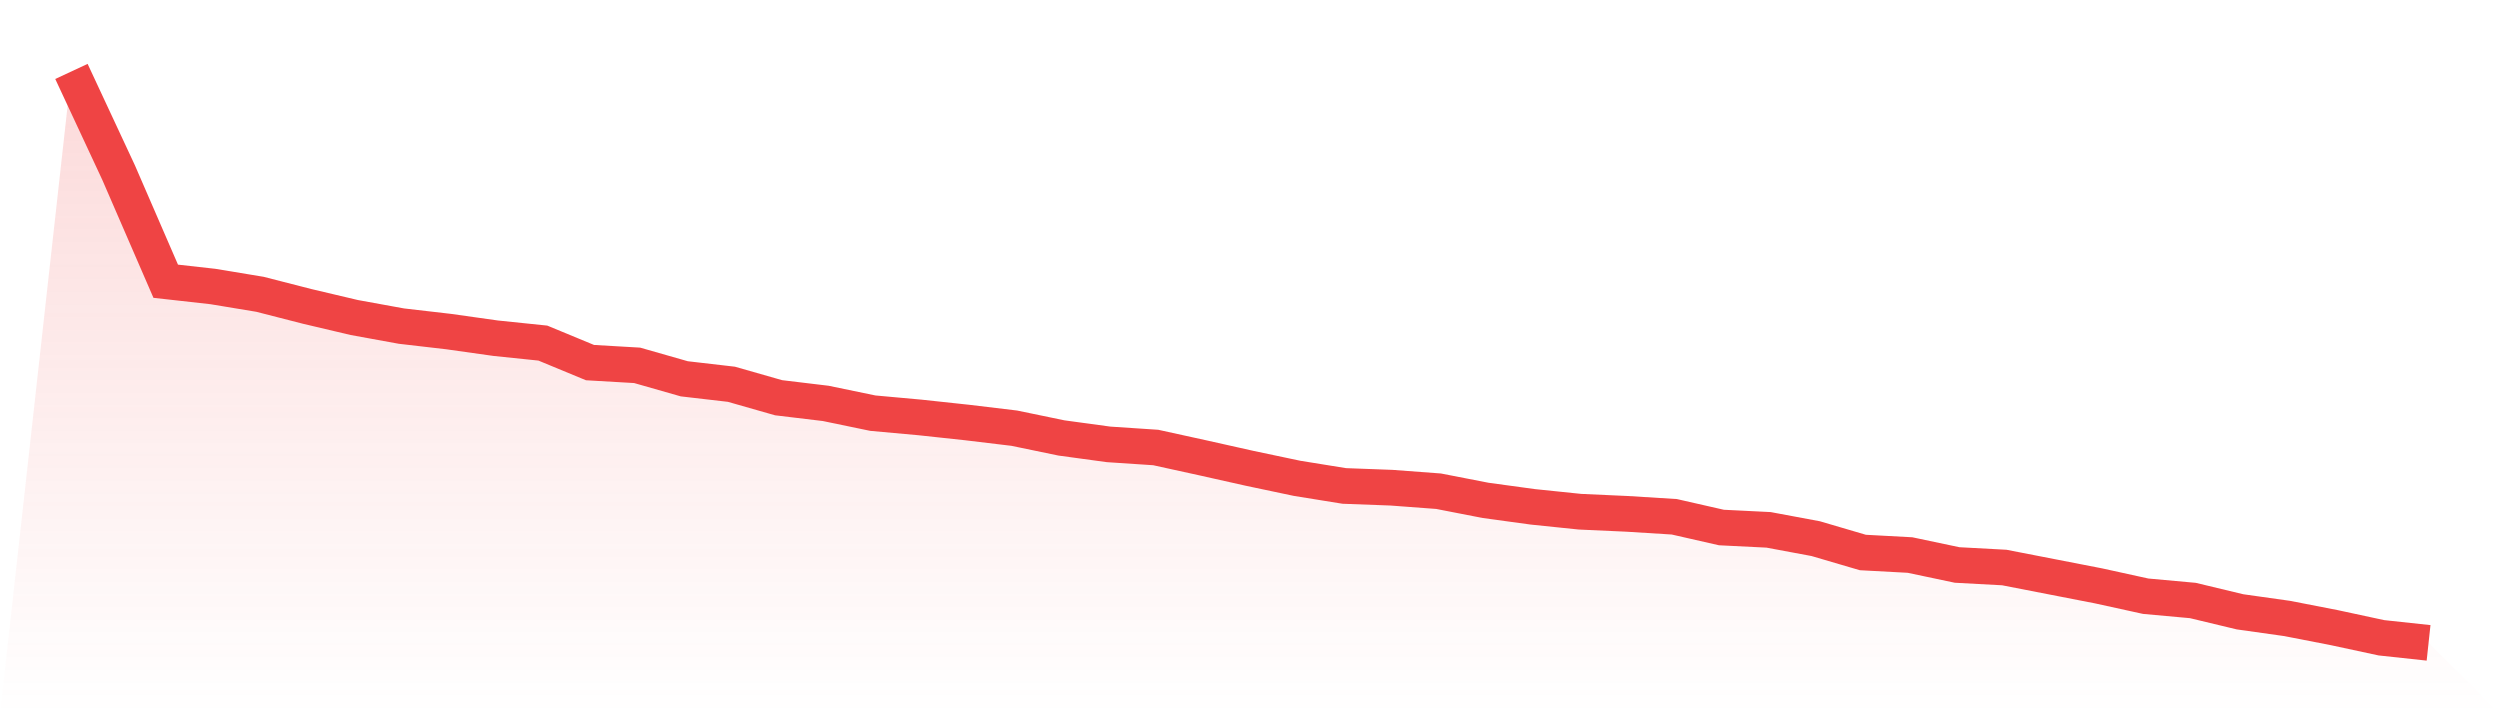 <svg viewBox="0 0 140 40" xmlns="http://www.w3.org/2000/svg">
<defs>
<linearGradient id="gradient" x1="0" x2="0" y1="0" y2="1">
<stop offset="0%" stop-color="#ef4444" stop-opacity="0.2"/>
<stop offset="100%" stop-color="#ef4444" stop-opacity="0"/>
</linearGradient>
</defs>
<path d="M4,4 L4,4 L6.64,9.661 L9.28,15.749 L11.92,16.044 L14.56,16.481 L17.2,17.158 L19.84,17.781 L22.48,18.262 L25.12,18.568 L27.76,18.94 L30.4,19.213 L33.04,20.306 L35.68,20.459 L38.32,21.213 L40.96,21.519 L43.6,22.273 L46.24,22.59 L48.88,23.137 L51.52,23.377 L54.16,23.661 L56.8,23.978 L59.44,24.525 L62.08,24.885 L64.72,25.06 L67.36,25.639 L70,26.23 L72.64,26.787 L75.28,27.213 L77.92,27.311 L80.56,27.508 L83.2,28.022 L85.84,28.383 L88.48,28.656 L91.12,28.776 L93.76,28.94 L96.4,29.541 L99.04,29.672 L101.68,30.164 L104.32,30.94 L106.96,31.082 L109.6,31.639 L112.24,31.781 L114.88,32.295 L117.52,32.809 L120.16,33.388 L122.8,33.628 L125.44,34.262 L128.08,34.634 L130.72,35.148 L133.36,35.716 L136,36 L140,40 L0,40 z" fill="url(#gradient)"/>
<path d="M4,4 L4,4 L6.64,9.661 L9.28,15.749 L11.92,16.044 L14.56,16.481 L17.2,17.158 L19.84,17.781 L22.48,18.262 L25.12,18.568 L27.76,18.94 L30.4,19.213 L33.04,20.306 L35.68,20.459 L38.32,21.213 L40.96,21.519 L43.6,22.273 L46.24,22.59 L48.88,23.137 L51.52,23.377 L54.16,23.661 L56.8,23.978 L59.44,24.525 L62.08,24.885 L64.72,25.06 L67.36,25.639 L70,26.23 L72.64,26.787 L75.28,27.213 L77.92,27.311 L80.56,27.508 L83.2,28.022 L85.84,28.383 L88.48,28.656 L91.12,28.776 L93.76,28.94 L96.4,29.541 L99.04,29.672 L101.68,30.164 L104.32,30.94 L106.96,31.082 L109.6,31.639 L112.24,31.781 L114.88,32.295 L117.52,32.809 L120.16,33.388 L122.8,33.628 L125.44,34.262 L128.08,34.634 L130.72,35.148 L133.36,35.716 L136,36" fill="none" stroke="#ef4444" stroke-width="2"/>
</svg>